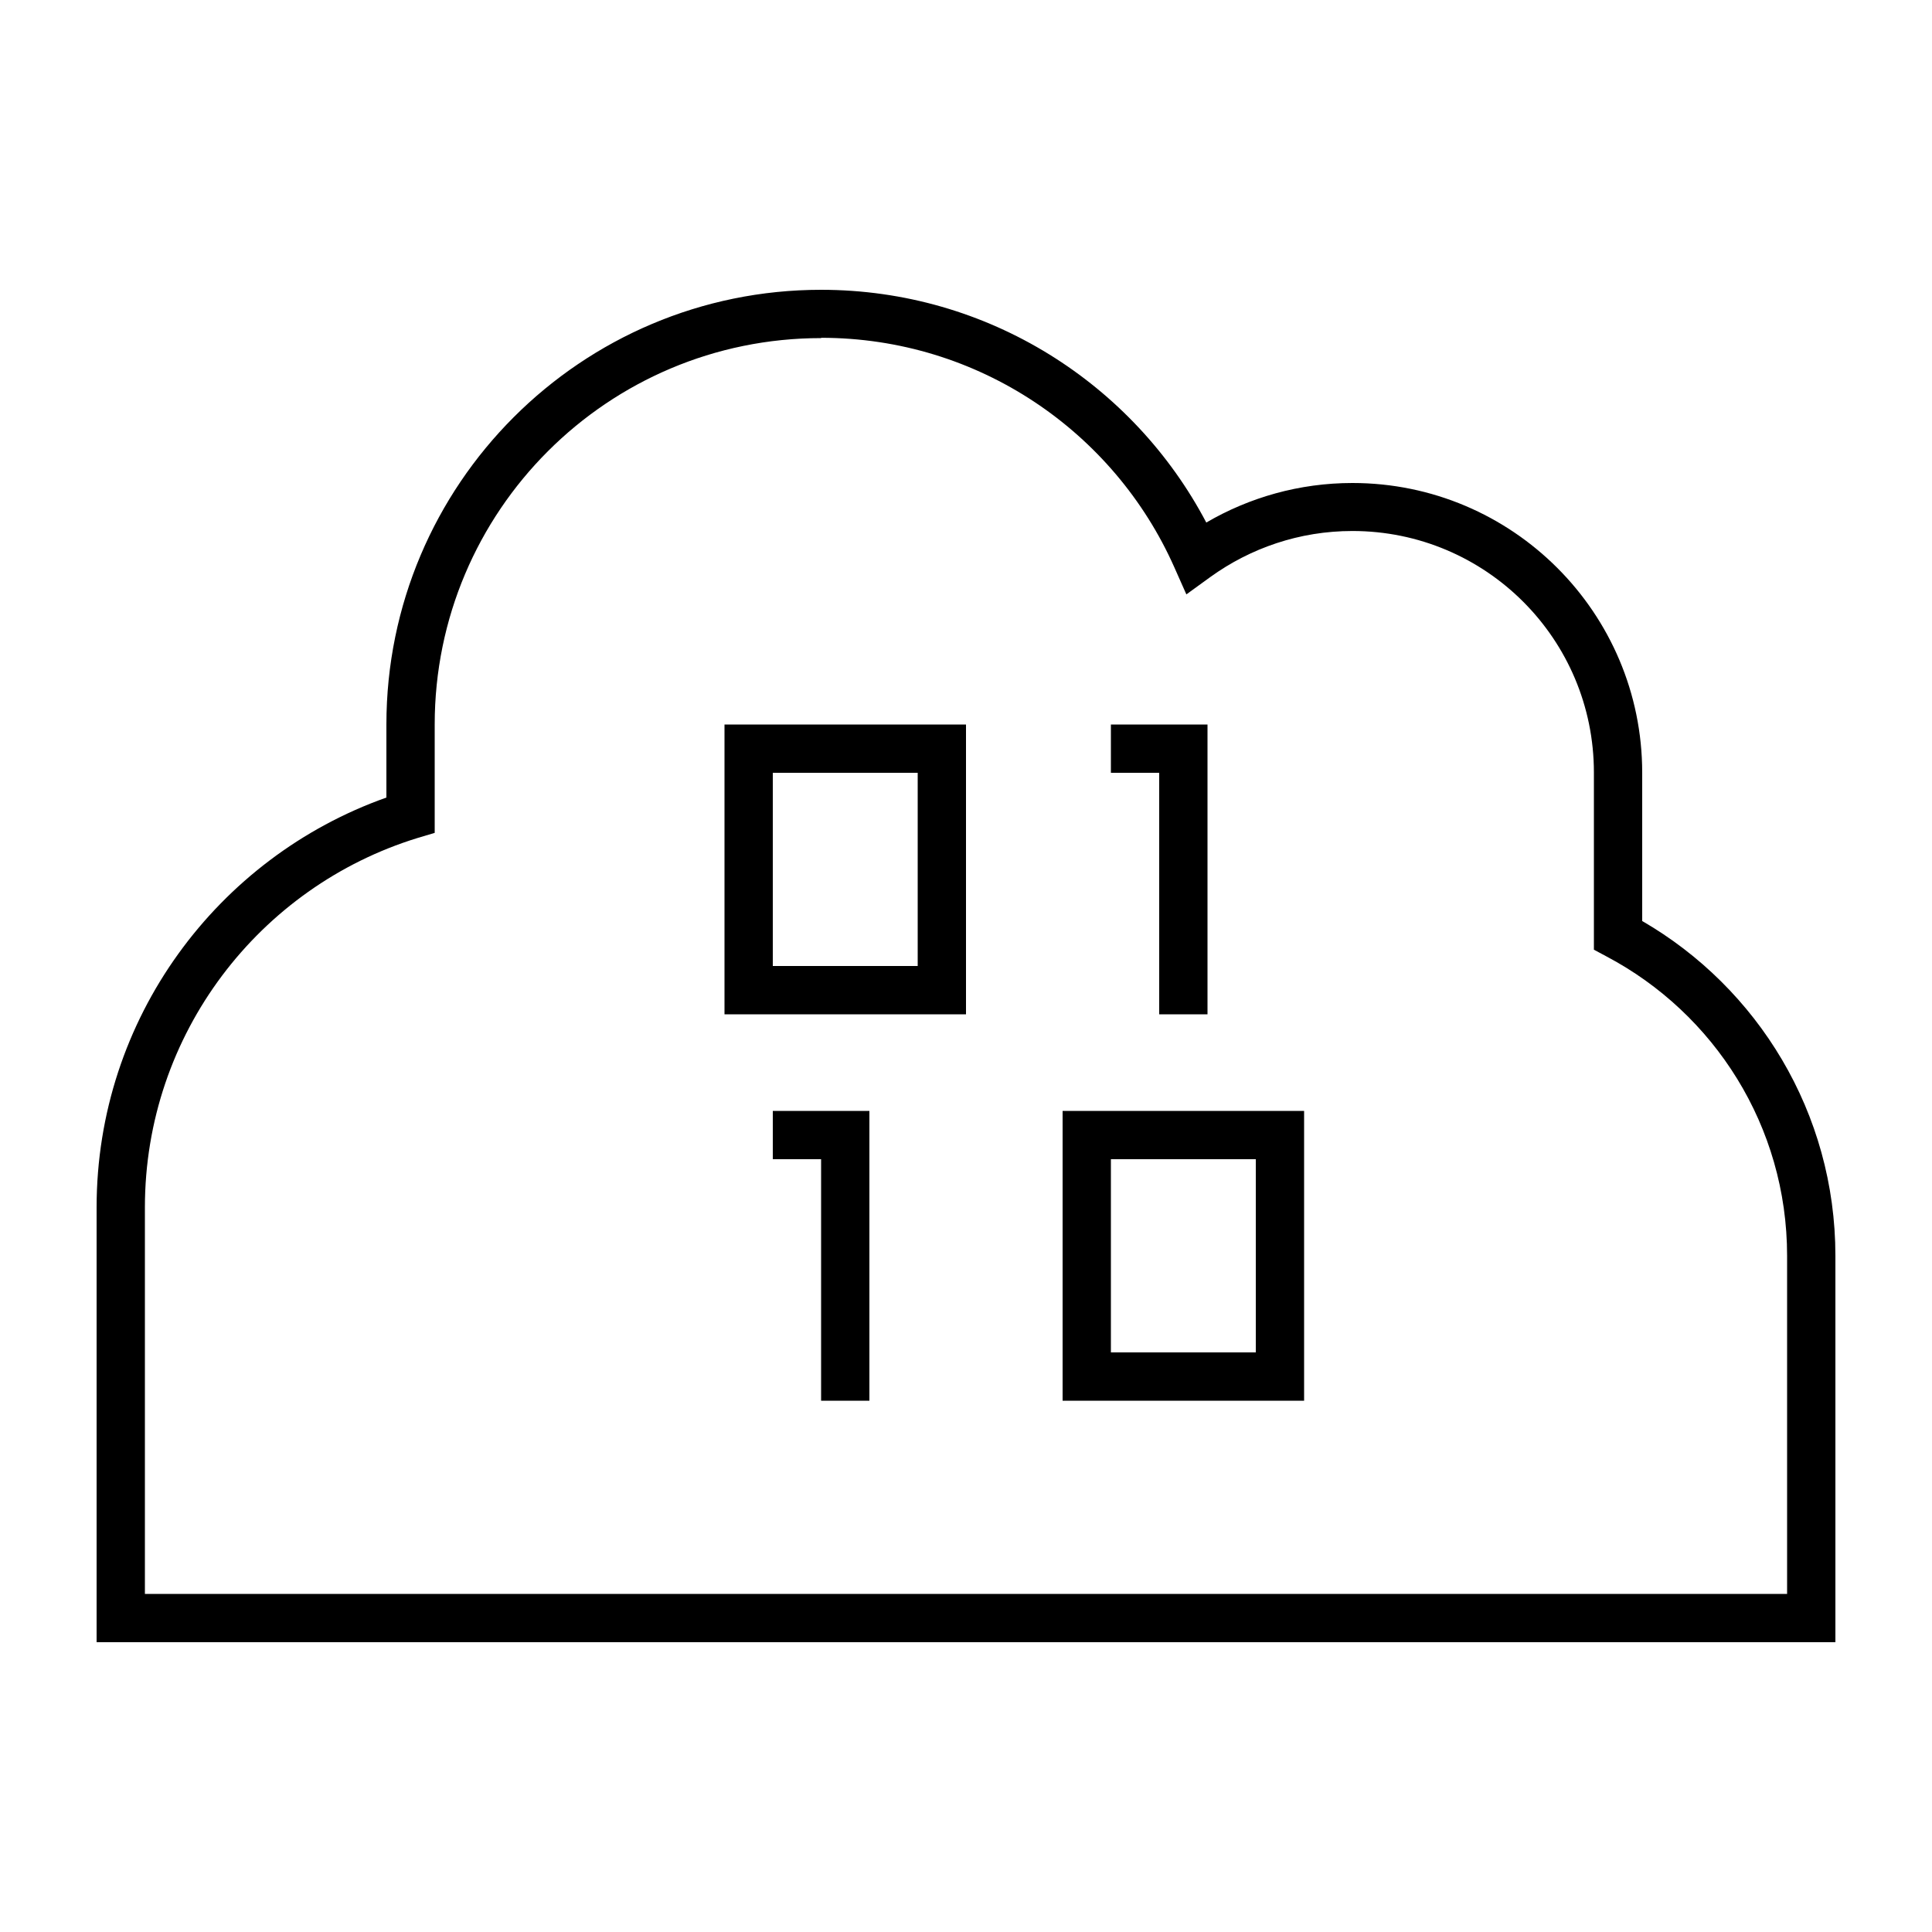 <svg xmlns="http://www.w3.org/2000/svg" viewBox="0 0 640 640"><!--! Font Awesome Pro 7.1.0 by @fontawesome - https://fontawesome.com License - https://fontawesome.com/license (Commercial License) Copyright 2025 Fonticons, Inc. --><path fill="currentColor" d="M128 240C128 160.5 192.5 96 272 96C327.4 96 375.5 127.3 399.6 173.1C413.8 164.8 430.4 160 448 160C501 160 544 203 544 256L544 305.1C582.2 327.2 608 368.6 608 416L608 544L32 544L32 400C32 337.3 72.1 284 128 264.2L128 240zM272 112C201.3 112 144 169.3 144 240L144 275.9L138.3 277.6C86 293.7 48 342.4 48 400L48 528L592 528L592 416C592 373 567.8 335.7 532.3 316.9L528 314.6L528 255.9C528 211.7 492.2 175.9 448 175.9C430.4 175.9 414.2 181.6 401 191.1L393 196.9L389 187.9C369.1 143.1 324.2 111.9 272 111.9zM240 240L320 240L320 336L240 336L240 240zM256 256L256 320L304 320L304 256L256 256zM376 240L400 240L400 336L384 336L384 256L368 256L368 240L376 240zM256 368L288 368L288 464L272 464L272 384L256 384L256 368zM360 368L432 368L432 464L352 464L352 368L360 368zM368 448L416 448L416 384L368 384L368 448z"/></svg>